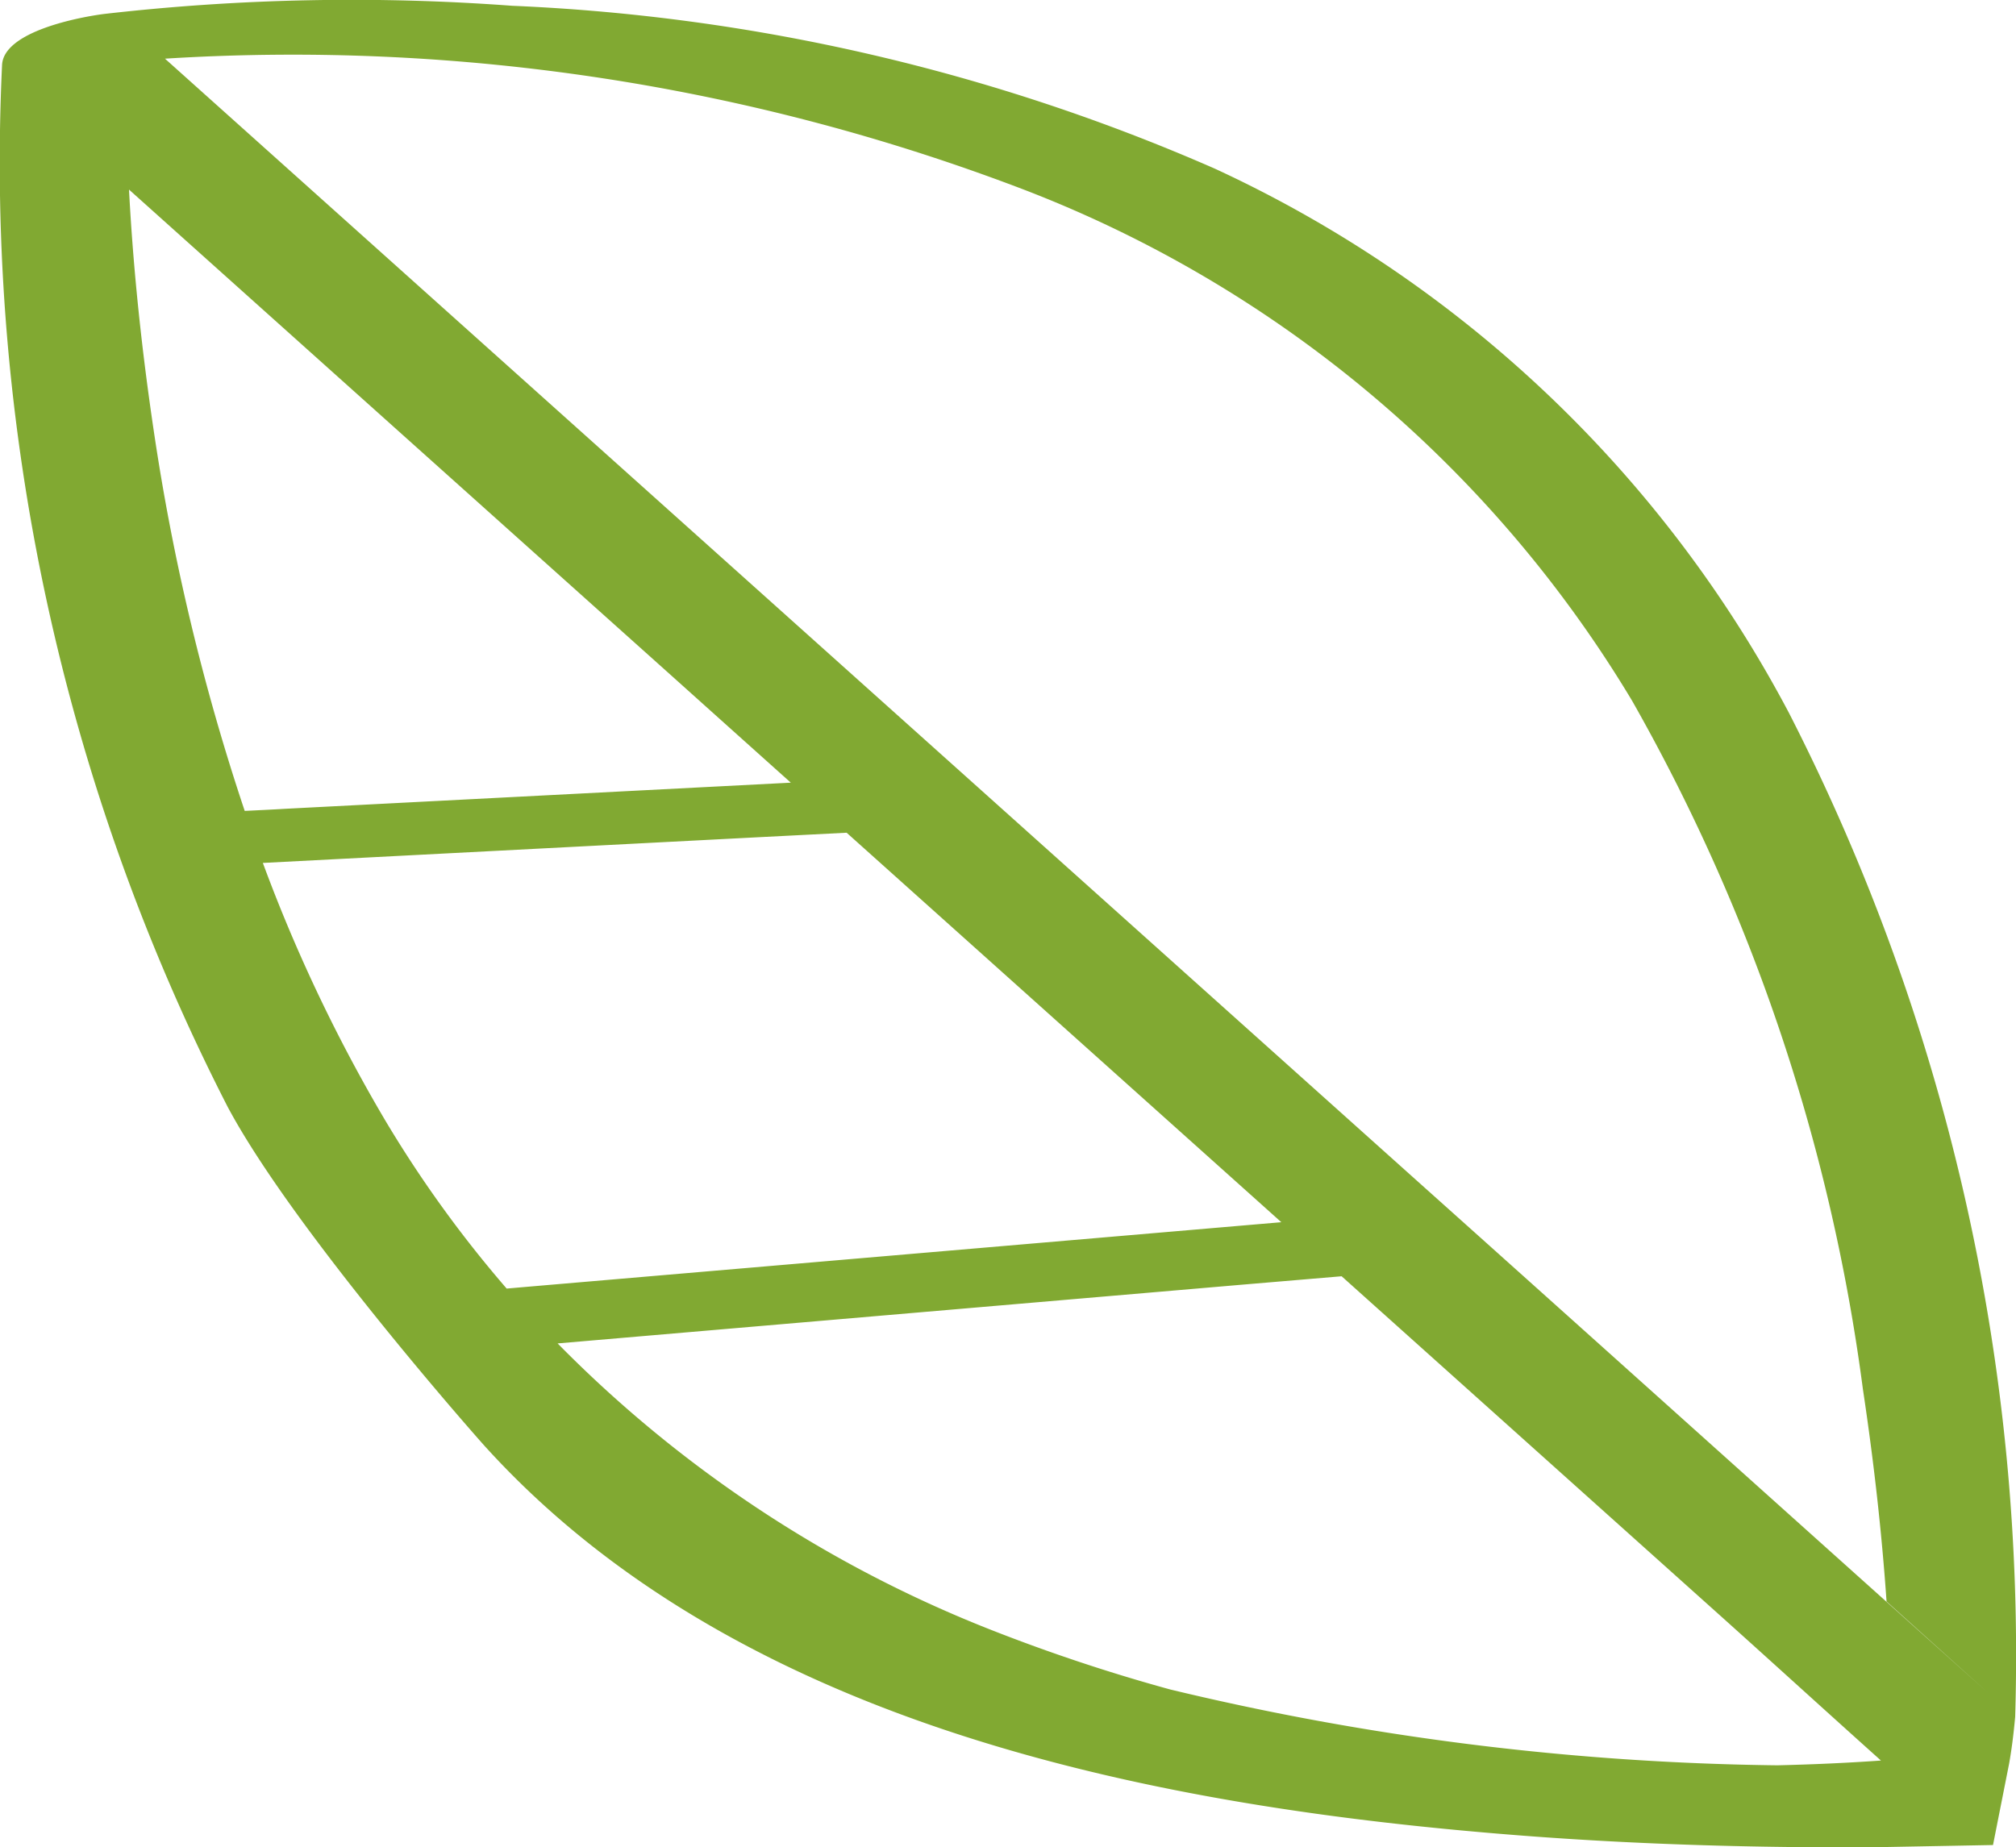 <svg xmlns="http://www.w3.org/2000/svg" xmlns:xlink="http://www.w3.org/1999/xlink" width="63.385" height="58.095" viewBox="0 0 63.385 58.095">
  <defs>
    <clipPath id="clip-path">
      <path id="Path_24" data-name="Path 24" d="M0,46.848H63.385v-58.1H0Z" transform="translate(0 11.247)" fill="#81a932"/>
    </clipPath>
  </defs>
  <g id="Group_38" data-name="Group 38" transform="translate(0)">
    <g id="Group_37" data-name="Group 37" transform="translate(0 0)" clip-path="url(#clip-path)">
      <g id="Group_36" data-name="Group 36" transform="translate(0 0.003)">
        <path id="Path_23" data-name="Path 23" d="M50.423,42.944c-4.974-4.458-13.156-11.808-18.131-16.261L-.187-2.434Q-3.55-5.449-6.918-8.468A64.37,64.37,0,0,1,20.138-4.33,38.323,38.323,0,0,1,39.209,11.724a59.49,59.49,0,0,1,7.257,21.648c.331,2.2.589,4.437.744,6.679M-8.049-4.351Q.574,3.382,9.2,11.109q1.782,1.6,3.559,3.192l-15.884.821c-.429.026-.857.046-1.286.067A69.643,69.643,0,0,1-7.269,3.247c-.372-2.5-.646-5.047-.78-7.6m4.21,21.178,15.631-.811,2.722-.139Q21.347,22,28.181,28.124L4.6,30.144l-.775.067A37.2,37.2,0,0,1-.012,24.89a49.861,49.861,0,0,1-3.828-8.063M5.427,31.936l21.54-1.849,3.11-.263q5.8,5.2,11.6,10.4c1.787,1.6,3.569,3.228,5.357,4.83h0c-1.08.077-2.169.124-3.259.15a85.638,85.638,0,0,1-19.091-2.386,55.535,55.535,0,0,1-5.62-1.87A39.258,39.258,0,0,1,5.427,31.936m45.13,15.775.506-2.557c.067-.372.134-.847.191-1.477a65.039,65.039,0,0,0-7.108-31.561A38.789,38.789,0,0,0,26.084-5.012,61.5,61.5,0,0,0,4-10.131,68.323,68.323,0,0,0-8.84-9.873c-.775.1-3.146.548-3.2,1.6A65.107,65.107,0,0,0-4.945,24.5c2.087,3.91,8,10.584,8.12,10.708,8.043,8.838,21.261,11.338,32.635,12.211,3.652.279,7.319.382,10.982.362" transform="translate(12.105 10.31)" fill="#81a932"/>
      </g>
    </g>
  </g>
</svg>
